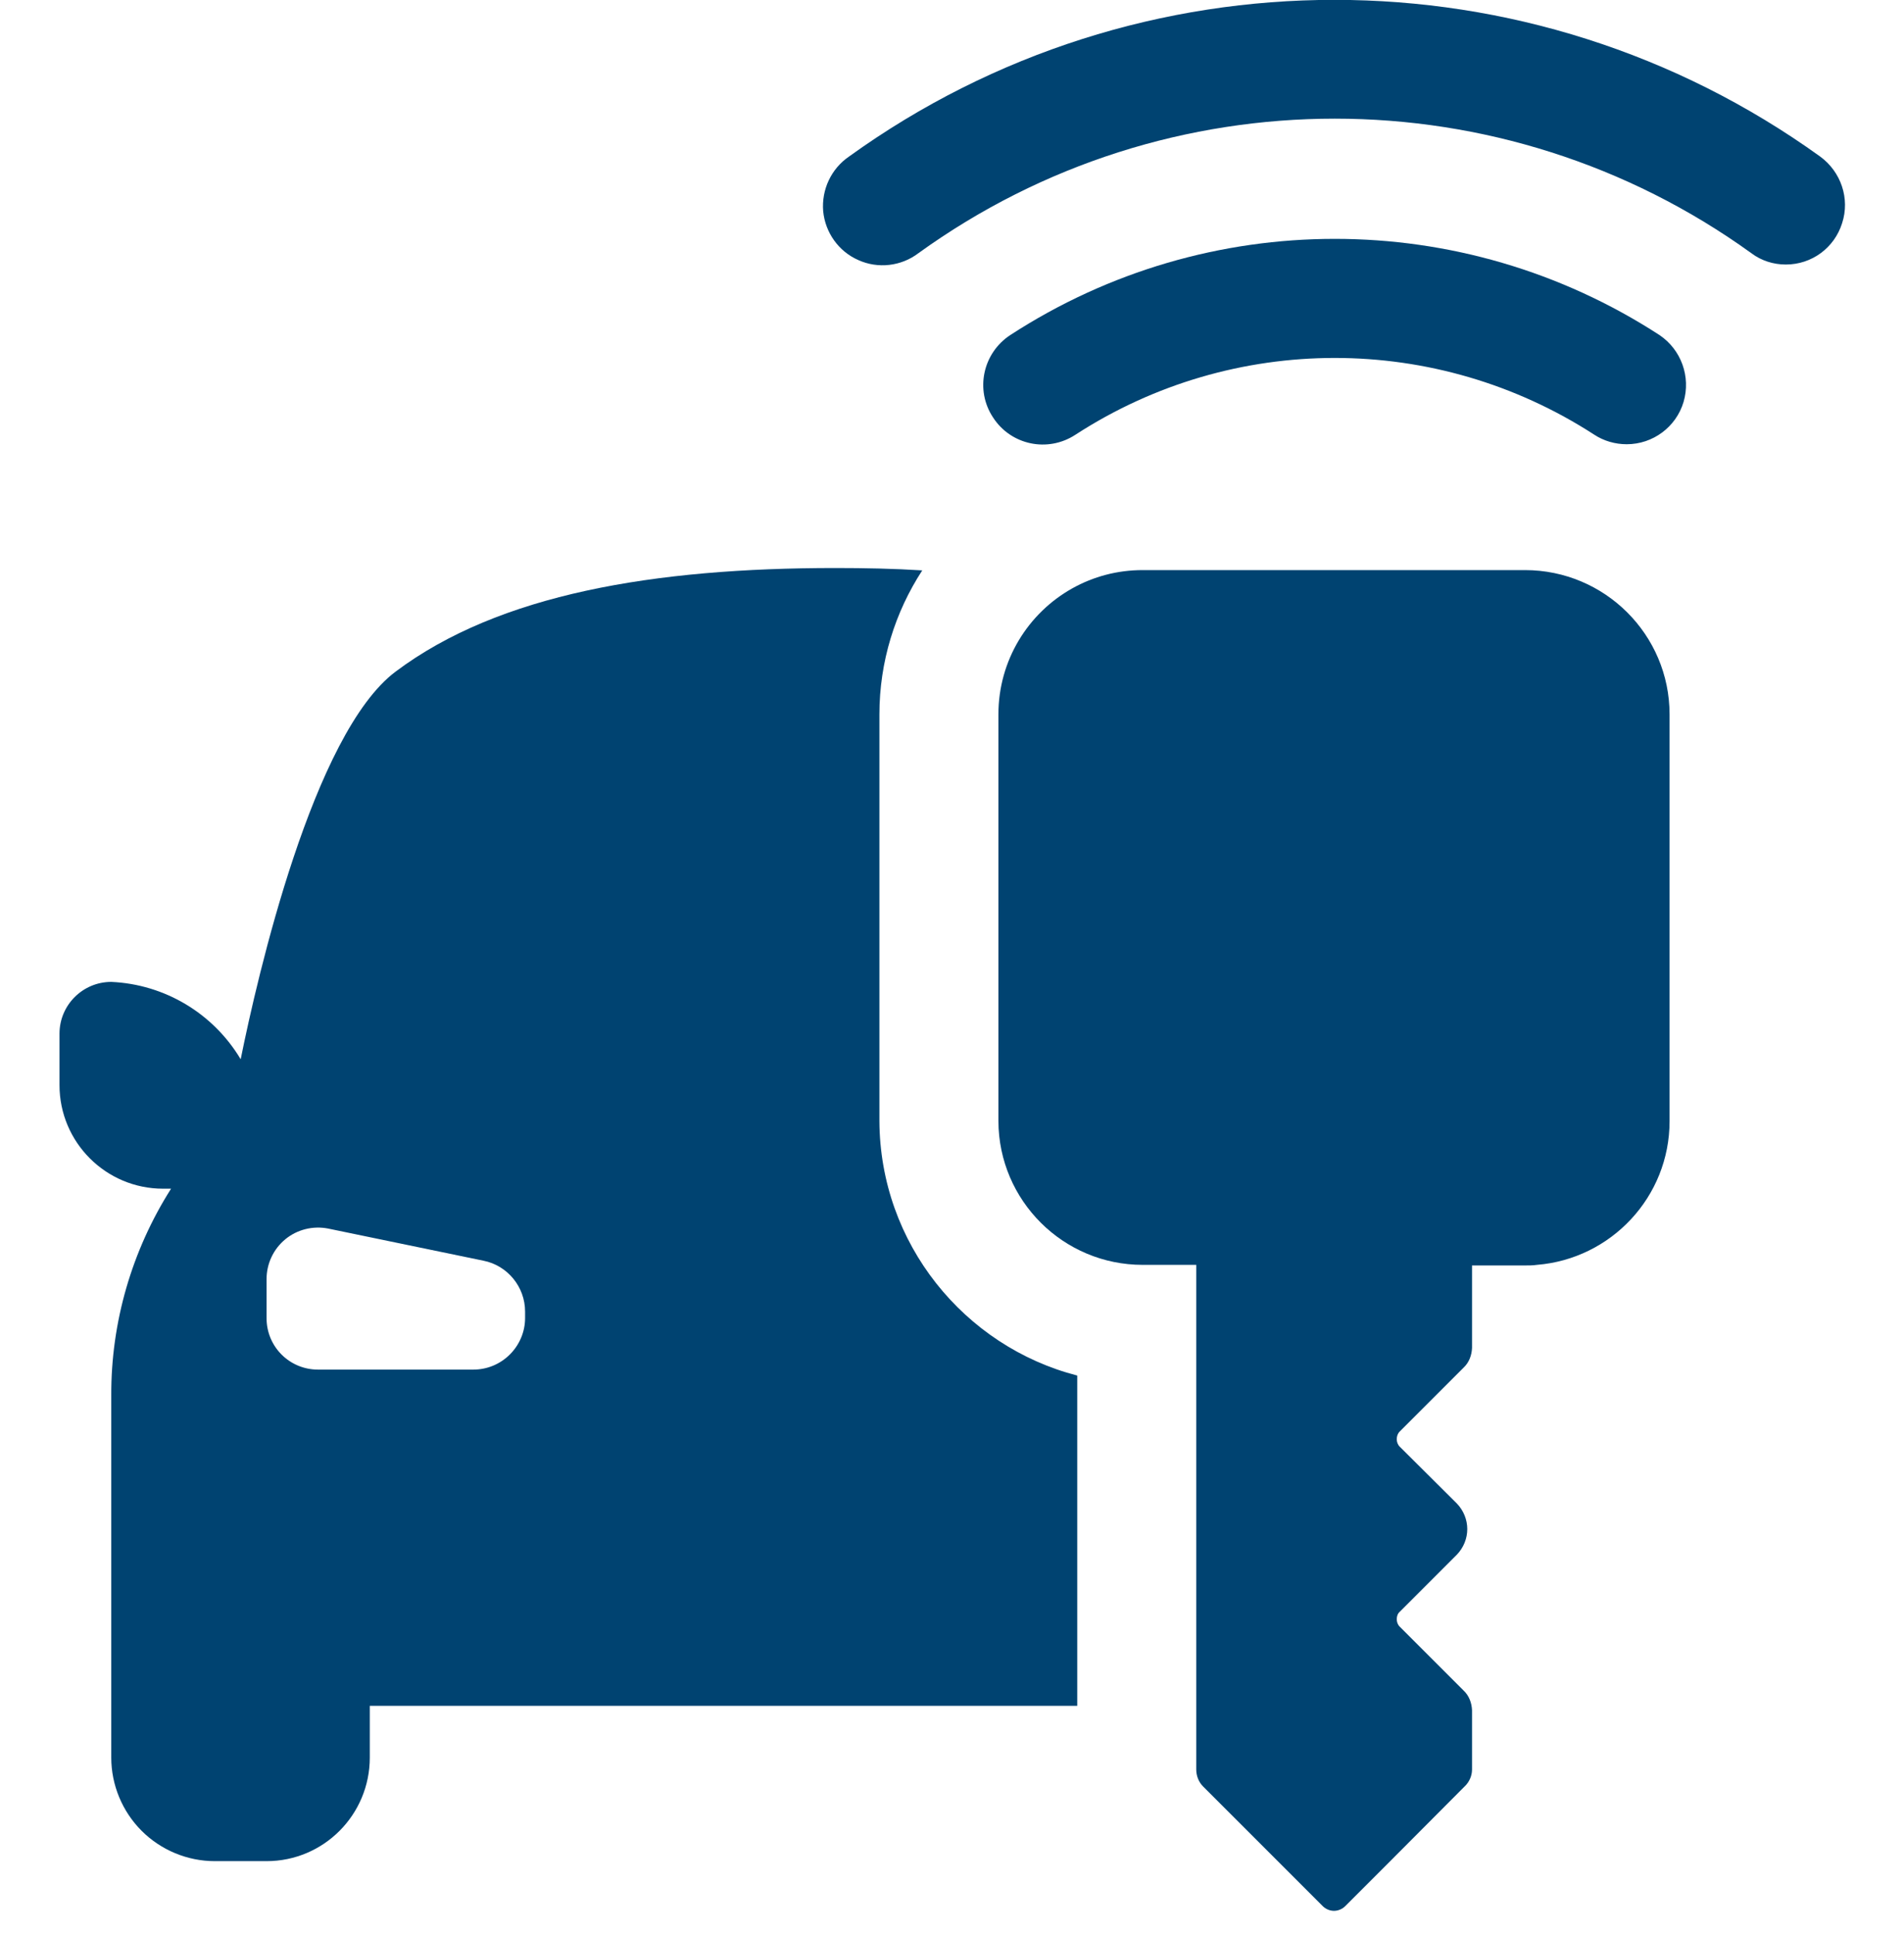 <svg width="64" height="65" viewBox="0 0 64 65" fill="none" xmlns="http://www.w3.org/2000/svg">
<g clip-path="url(#clip0_2590_6888)">
<path fill-rule="evenodd" clip-rule="evenodd" d="M61.18 5.26C51.43 -1.76 38.28 -1.76 28.54 5.26C27.94 5.67 27.61 6.37 27.67 7.1C27.74 7.82 28.19 8.45 28.85 8.74C29.51 9.04 30.29 8.95 30.87 8.51C39.22 2.48 50.51 2.48 58.87 8.51C59.2 8.76 59.61 8.89 60.02 8.89H60.03C60.9 8.89 61.66 8.33 61.92 7.5C62.19 6.67 61.88 5.77 61.18 5.26Z" fill="#004371"/>
<path fill-rule="evenodd" clip-rule="evenodd" d="M55.78 11.26C49.14 6.95 40.59 6.95 33.96 11.26C33.03 11.87 32.77 13.11 33.38 14.03C33.98 14.96 35.22 15.22 36.15 14.61C41.45 11.17 48.28 11.17 53.59 14.61C53.91 14.82 54.29 14.93 54.68 14.93C55.56 14.93 56.34 14.35 56.59 13.51C56.84 12.66 56.51 11.75 55.78 11.26Z" fill="#004371"/>
<path fill-rule="evenodd" clip-rule="evenodd" d="M29.56 37.68V24.01C29.56 22.23 30.09 20.57 31 19.17C30.05 19.11 29.08 19.09 28.08 19.09C21.99 19.09 16.78 19.96 13.3 22.57C10.53 24.64 8.65 32.82 8.09 35.6C7.17 34.06 5.54 33.08 3.74 33C2.78 33 2 33.78 2 34.74V36.47C2 38.39 3.56 39.95 5.48 39.95H5.75C4.43 42.03 3.73 44.44 3.74 46.9V59.07C3.74 59.99 4.11 60.88 4.76 61.53C5.41 62.18 6.3 62.55 7.22 62.55H8.96C10.88 62.55 12.43 60.99 12.43 59.07V57.33H36.21V46.23C32.41 45.25 29.58 41.79 29.56 37.68ZM17.65 44.3C17.65 44.76 17.46 45.2 17.14 45.52C16.81 45.85 16.37 46.03 15.91 46.03H10.69C9.73 46.03 8.96 45.26 8.96 44.3V42.99C8.96 42.47 9.19 41.98 9.59 41.65C9.99 41.32 10.52 41.19 11.03 41.29L16.25 42.37C17.06 42.53 17.65 43.25 17.65 44.08V44.3Z" fill="#004371"/>
<path fill-rule="evenodd" clip-rule="evenodd" d="M51.26 19.16H38.41C37.55 19.16 36.75 19.38 36.05 19.77C34.56 20.6 33.56 22.19 33.56 24.01V37.68C33.57 40.35 35.74 42.51 38.41 42.51H40.21V59.47C40.21 59.68 40.29 59.89 40.44 60.04L44.46 64.06C44.56 64.16 44.7 64.22 44.84 64.22C44.98 64.22 45.12 64.16 45.22 64.06L46.76 62.52L49.23 60.04C49.39 59.89 49.48 59.68 49.48 59.47V57.48C49.47 57.23 49.38 56.99 49.2 56.82L47.05 54.67C46.98 54.6 46.95 54.51 46.95 54.42C46.95 54.32 46.98 54.23 47.05 54.17L48.97 52.25C49.2 52.01 49.32 51.7 49.32 51.39C49.32 51.08 49.2 50.77 48.97 50.53L47.05 48.62C46.98 48.55 46.95 48.46 46.95 48.37C46.95 48.27 46.98 48.18 47.05 48.11L49.2 45.96C49.38 45.79 49.47 45.55 49.48 45.3V42.53H51.26C51.39 42.53 51.53 42.53 51.66 42.51C54.15 42.31 56.12 40.23 56.12 37.68V24.01C56.12 21.33 53.94 19.16 51.26 19.16Z" fill="#004371"/>
</g>
<defs>
<clipPath id="clip0_2590_6888">
<rect width="60.02" height="64.23" fill="white" transform="translate(2)"/>
</clipPath>
</defs>
</svg>
